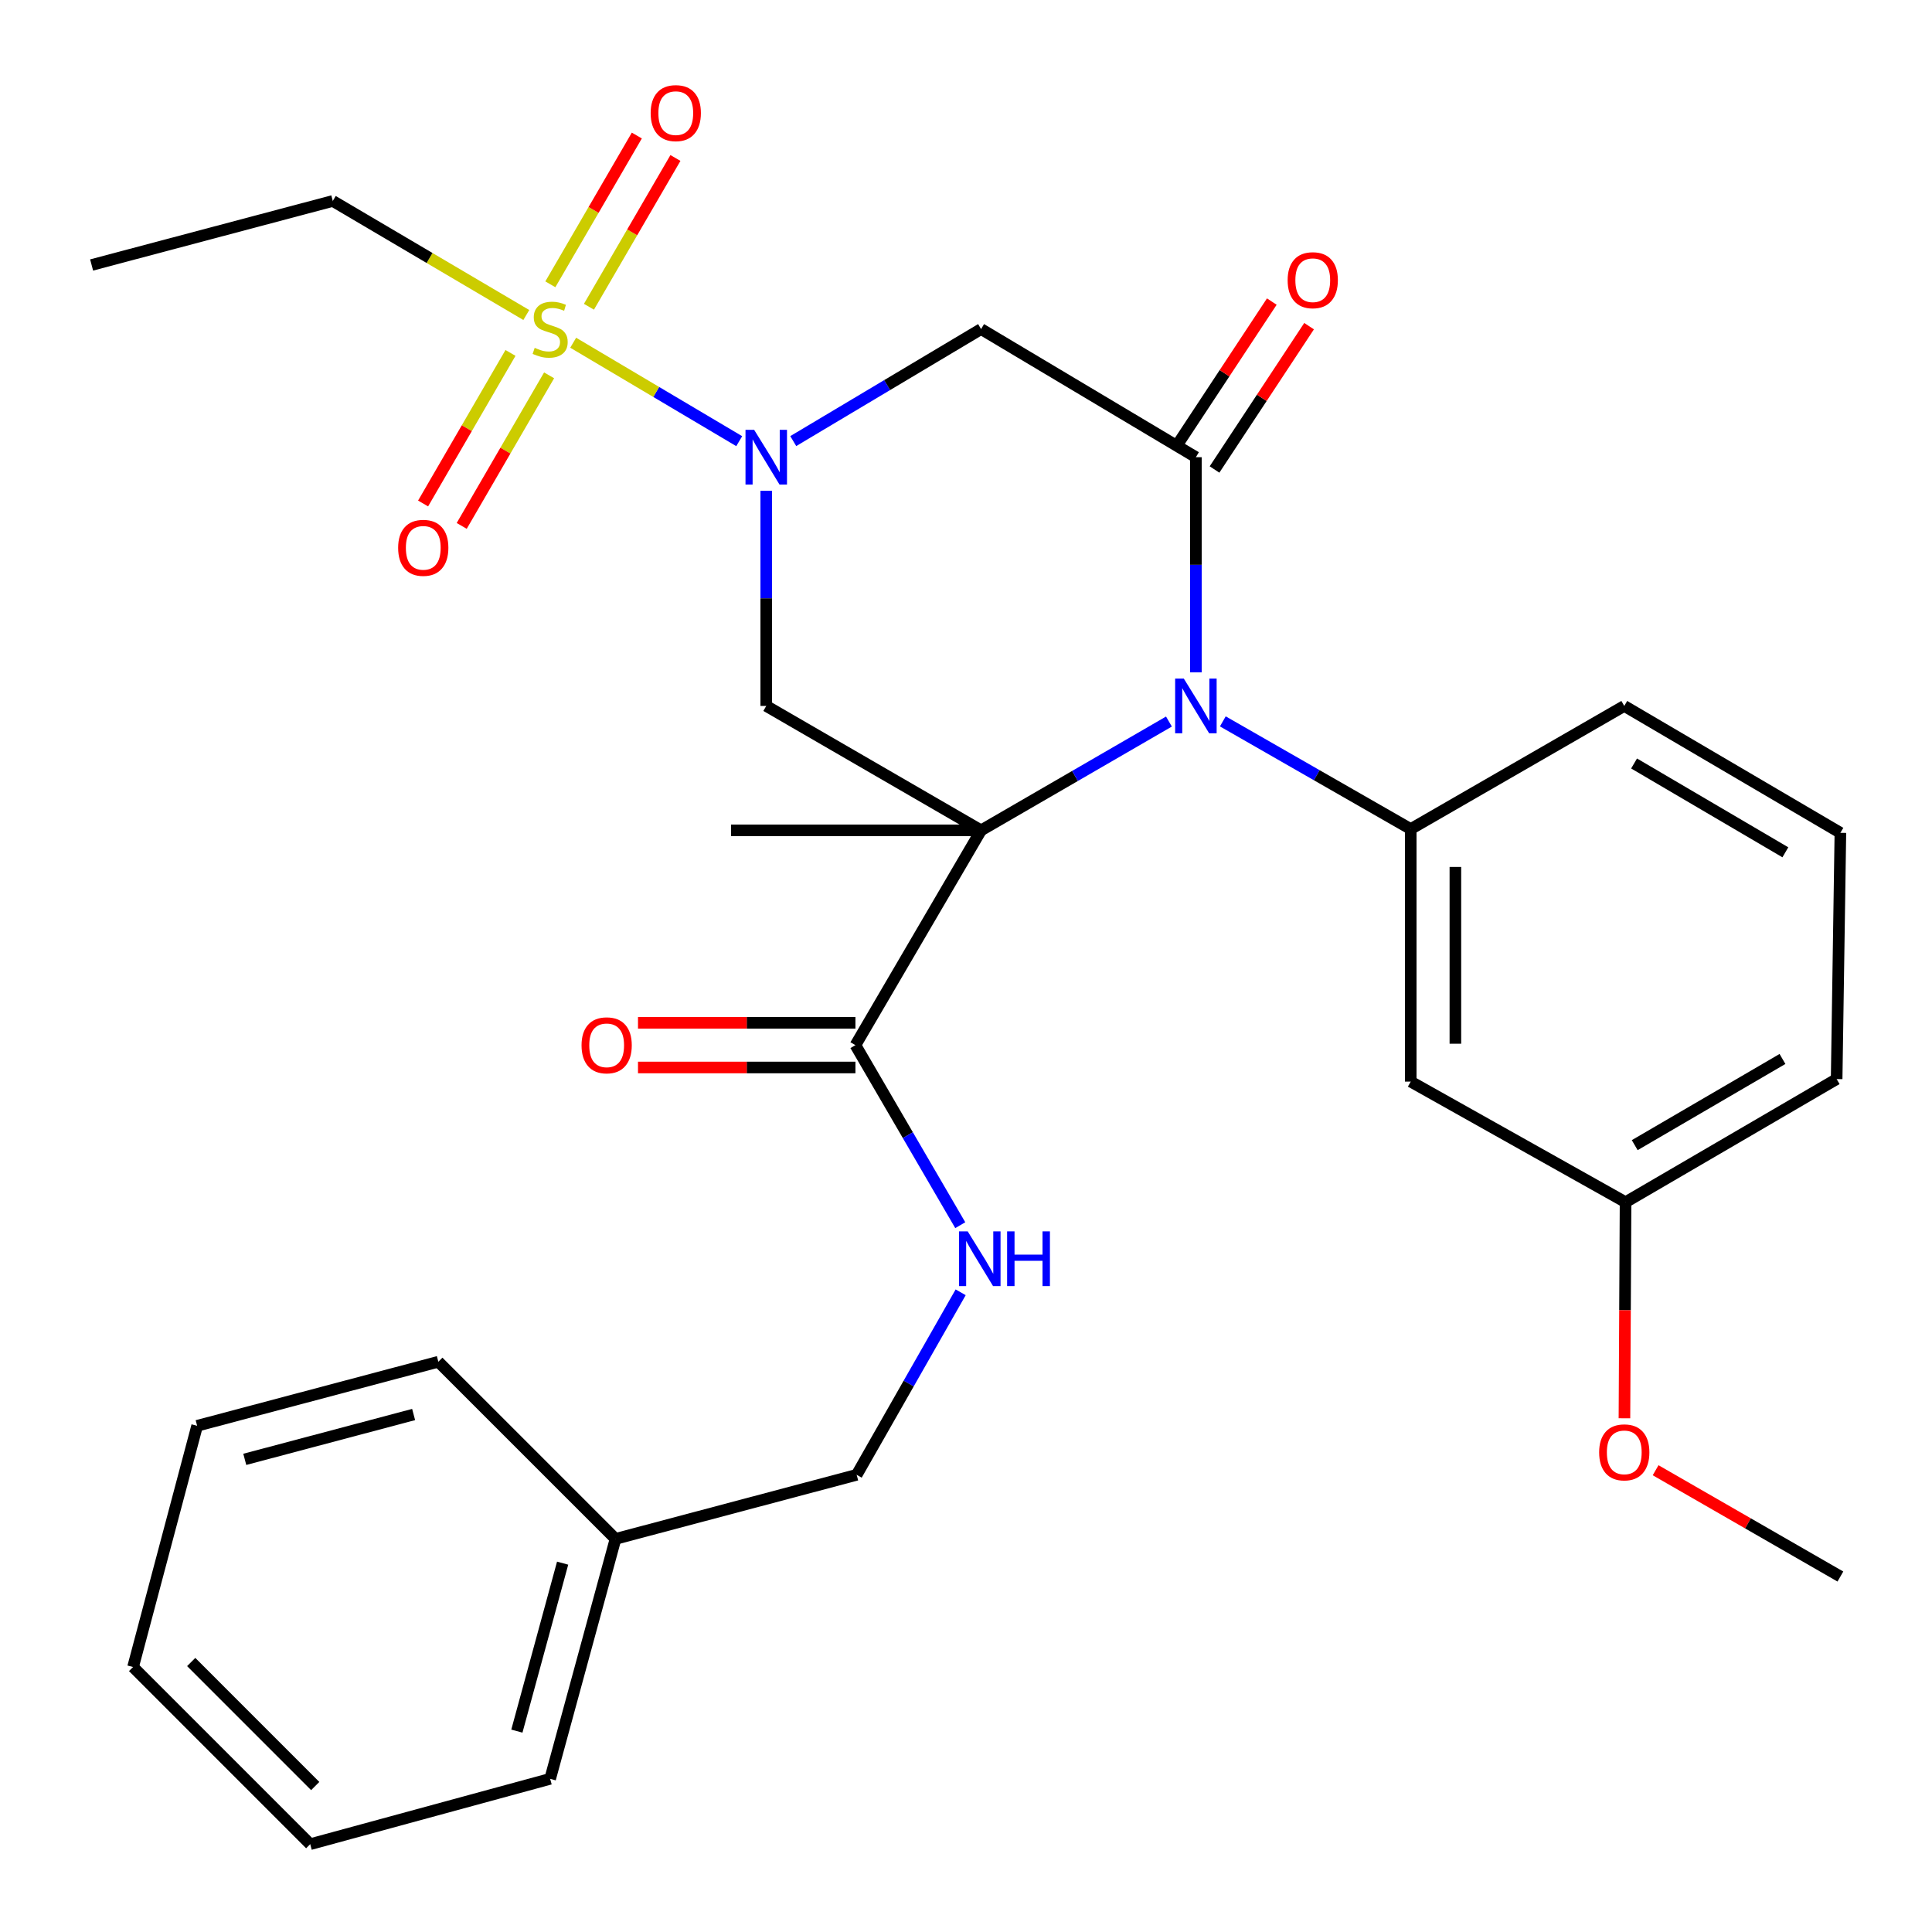 <?xml version='1.0' encoding='iso-8859-1'?>
<svg version='1.1' baseProfile='full'
              xmlns='http://www.w3.org/2000/svg'
                      xmlns:rdkit='http://www.rdkit.org/xml'
                      xmlns:xlink='http://www.w3.org/1999/xlink'
                  xml:space='preserve'
width='1000px' height='1000px' viewBox='0 0 1000 1000'>
<!-- END OF HEADER -->
<rect style='opacity:1.0;fill:#FFFFFF;stroke:none' width='1000' height='1000' x='0' y='0'> </rect>
<path class='bond-0' d='M 507.807,429.788 L 556.423,401.631' style='fill:none;fill-rule:evenodd;stroke:#000000;stroke-width:6px;stroke-linecap:butt;stroke-linejoin:miter;stroke-opacity:1' />
<path class='bond-0' d='M 556.423,401.631 L 605.039,373.474' style='fill:none;fill-rule:evenodd;stroke:#0000FF;stroke-width:6px;stroke-linecap:butt;stroke-linejoin:miter;stroke-opacity:1' />
<path class='bond-4' d='M 507.807,429.788 L 396.61,365.394' style='fill:none;fill-rule:evenodd;stroke:#000000;stroke-width:6px;stroke-linecap:butt;stroke-linejoin:miter;stroke-opacity:1' />
<path class='bond-7' d='M 507.807,429.788 L 442.771,540.972' style='fill:none;fill-rule:evenodd;stroke:#000000;stroke-width:6px;stroke-linecap:butt;stroke-linejoin:miter;stroke-opacity:1' />
<path class='bond-14' d='M 507.807,429.788 L 378.389,429.788' style='fill:none;fill-rule:evenodd;stroke:#000000;stroke-width:6px;stroke-linecap:butt;stroke-linejoin:miter;stroke-opacity:1' />
<path class='bond-3' d='M 618.991,348.015 L 618.991,292.33' style='fill:none;fill-rule:evenodd;stroke:#0000FF;stroke-width:6px;stroke-linecap:butt;stroke-linejoin:miter;stroke-opacity:1' />
<path class='bond-3' d='M 618.991,292.33 L 618.991,236.644' style='fill:none;fill-rule:evenodd;stroke:#000000;stroke-width:6px;stroke-linecap:butt;stroke-linejoin:miter;stroke-opacity:1' />
<path class='bond-6' d='M 632.935,373.385 L 681.562,401.253' style='fill:none;fill-rule:evenodd;stroke:#0000FF;stroke-width:6px;stroke-linecap:butt;stroke-linejoin:miter;stroke-opacity:1' />
<path class='bond-6' d='M 681.562,401.253 L 730.188,429.12' style='fill:none;fill-rule:evenodd;stroke:#000000;stroke-width:6px;stroke-linecap:butt;stroke-linejoin:miter;stroke-opacity:1' />
<path class='bond-1' d='M 396.61,254.023 L 396.61,309.708' style='fill:none;fill-rule:evenodd;stroke:#0000FF;stroke-width:6px;stroke-linecap:butt;stroke-linejoin:miter;stroke-opacity:1' />
<path class='bond-1' d='M 396.61,309.708 L 396.61,365.394' style='fill:none;fill-rule:evenodd;stroke:#000000;stroke-width:6px;stroke-linecap:butt;stroke-linejoin:miter;stroke-opacity:1' />
<path class='bond-2' d='M 382.619,228.348 L 339.651,202.871' style='fill:none;fill-rule:evenodd;stroke:#0000FF;stroke-width:6px;stroke-linecap:butt;stroke-linejoin:miter;stroke-opacity:1' />
<path class='bond-2' d='M 339.651,202.871 L 296.682,177.394' style='fill:none;fill-rule:evenodd;stroke:#CCCC00;stroke-width:6px;stroke-linecap:butt;stroke-linejoin:miter;stroke-opacity:1' />
<path class='bond-5' d='M 410.587,228.308 L 459.197,199.316' style='fill:none;fill-rule:evenodd;stroke:#0000FF;stroke-width:6px;stroke-linecap:butt;stroke-linejoin:miter;stroke-opacity:1' />
<path class='bond-5' d='M 459.197,199.316 L 507.807,170.324' style='fill:none;fill-rule:evenodd;stroke:#000000;stroke-width:6px;stroke-linecap:butt;stroke-linejoin:miter;stroke-opacity:1' />
<path class='bond-10' d='M 304.837,158.777 L 327.22,120.275' style='fill:none;fill-rule:evenodd;stroke:#CCCC00;stroke-width:6px;stroke-linecap:butt;stroke-linejoin:miter;stroke-opacity:1' />
<path class='bond-10' d='M 327.22,120.275 L 349.603,81.772' style='fill:none;fill-rule:evenodd;stroke:#FF0000;stroke-width:6px;stroke-linecap:butt;stroke-linejoin:miter;stroke-opacity:1' />
<path class='bond-10' d='M 284.856,147.161 L 307.239,108.659' style='fill:none;fill-rule:evenodd;stroke:#CCCC00;stroke-width:6px;stroke-linecap:butt;stroke-linejoin:miter;stroke-opacity:1' />
<path class='bond-10' d='M 307.239,108.659 L 329.621,70.157' style='fill:none;fill-rule:evenodd;stroke:#FF0000;stroke-width:6px;stroke-linecap:butt;stroke-linejoin:miter;stroke-opacity:1' />
<path class='bond-11' d='M 264.228,182.673 L 241.61,221.639' style='fill:none;fill-rule:evenodd;stroke:#CCCC00;stroke-width:6px;stroke-linecap:butt;stroke-linejoin:miter;stroke-opacity:1' />
<path class='bond-11' d='M 241.61,221.639 L 218.991,260.605' style='fill:none;fill-rule:evenodd;stroke:#FF0000;stroke-width:6px;stroke-linecap:butt;stroke-linejoin:miter;stroke-opacity:1' />
<path class='bond-11' d='M 284.217,194.276 L 261.599,233.242' style='fill:none;fill-rule:evenodd;stroke:#CCCC00;stroke-width:6px;stroke-linecap:butt;stroke-linejoin:miter;stroke-opacity:1' />
<path class='bond-11' d='M 261.599,233.242 L 238.98,272.208' style='fill:none;fill-rule:evenodd;stroke:#FF0000;stroke-width:6px;stroke-linecap:butt;stroke-linejoin:miter;stroke-opacity:1' />
<path class='bond-15' d='M 272.413,163.048 L 222.332,133.532' style='fill:none;fill-rule:evenodd;stroke:#CCCC00;stroke-width:6px;stroke-linecap:butt;stroke-linejoin:miter;stroke-opacity:1' />
<path class='bond-15' d='M 222.332,133.532 L 172.251,104.016' style='fill:none;fill-rule:evenodd;stroke:#000000;stroke-width:6px;stroke-linecap:butt;stroke-linejoin:miter;stroke-opacity:1' />
<path class='bond-12' d='M 628.637,243.008 L 653.108,205.915' style='fill:none;fill-rule:evenodd;stroke:#000000;stroke-width:6px;stroke-linecap:butt;stroke-linejoin:miter;stroke-opacity:1' />
<path class='bond-12' d='M 653.108,205.915 L 677.579,168.821' style='fill:none;fill-rule:evenodd;stroke:#FF0000;stroke-width:6px;stroke-linecap:butt;stroke-linejoin:miter;stroke-opacity:1' />
<path class='bond-12' d='M 609.345,230.28 L 633.816,193.187' style='fill:none;fill-rule:evenodd;stroke:#000000;stroke-width:6px;stroke-linecap:butt;stroke-linejoin:miter;stroke-opacity:1' />
<path class='bond-12' d='M 633.816,193.187 L 658.286,156.094' style='fill:none;fill-rule:evenodd;stroke:#FF0000;stroke-width:6px;stroke-linecap:butt;stroke-linejoin:miter;stroke-opacity:1' />
<path class='bond-30' d='M 618.991,236.644 L 507.807,170.324' style='fill:none;fill-rule:evenodd;stroke:#000000;stroke-width:6px;stroke-linecap:butt;stroke-linejoin:miter;stroke-opacity:1' />
<path class='bond-8' d='M 730.188,429.12 L 730.188,559.834' style='fill:none;fill-rule:evenodd;stroke:#000000;stroke-width:6px;stroke-linecap:butt;stroke-linejoin:miter;stroke-opacity:1' />
<path class='bond-8' d='M 753.301,448.727 L 753.301,540.227' style='fill:none;fill-rule:evenodd;stroke:#000000;stroke-width:6px;stroke-linecap:butt;stroke-linejoin:miter;stroke-opacity:1' />
<path class='bond-18' d='M 730.188,429.12 L 840.717,365.394' style='fill:none;fill-rule:evenodd;stroke:#000000;stroke-width:6px;stroke-linecap:butt;stroke-linejoin:miter;stroke-opacity:1' />
<path class='bond-9' d='M 442.771,540.972 L 469.901,587.564' style='fill:none;fill-rule:evenodd;stroke:#000000;stroke-width:6px;stroke-linecap:butt;stroke-linejoin:miter;stroke-opacity:1' />
<path class='bond-9' d='M 469.901,587.564 L 497.032,634.156' style='fill:none;fill-rule:evenodd;stroke:#0000FF;stroke-width:6px;stroke-linecap:butt;stroke-linejoin:miter;stroke-opacity:1' />
<path class='bond-13' d='M 442.771,529.416 L 386.499,529.416' style='fill:none;fill-rule:evenodd;stroke:#000000;stroke-width:6px;stroke-linecap:butt;stroke-linejoin:miter;stroke-opacity:1' />
<path class='bond-13' d='M 386.499,529.416 L 330.227,529.416' style='fill:none;fill-rule:evenodd;stroke:#FF0000;stroke-width:6px;stroke-linecap:butt;stroke-linejoin:miter;stroke-opacity:1' />
<path class='bond-13' d='M 442.771,552.528 L 386.499,552.528' style='fill:none;fill-rule:evenodd;stroke:#000000;stroke-width:6px;stroke-linecap:butt;stroke-linejoin:miter;stroke-opacity:1' />
<path class='bond-13' d='M 386.499,552.528 L 330.227,552.528' style='fill:none;fill-rule:evenodd;stroke:#FF0000;stroke-width:6px;stroke-linecap:butt;stroke-linejoin:miter;stroke-opacity:1' />
<path class='bond-16' d='M 730.188,559.834 L 841.385,622.251' style='fill:none;fill-rule:evenodd;stroke:#000000;stroke-width:6px;stroke-linecap:butt;stroke-linejoin:miter;stroke-opacity:1' />
<path class='bond-17' d='M 497.238,668.893 L 470.325,716.129' style='fill:none;fill-rule:evenodd;stroke:#0000FF;stroke-width:6px;stroke-linecap:butt;stroke-linejoin:miter;stroke-opacity:1' />
<path class='bond-17' d='M 470.325,716.129 L 443.413,763.366' style='fill:none;fill-rule:evenodd;stroke:#000000;stroke-width:6px;stroke-linecap:butt;stroke-linejoin:miter;stroke-opacity:1' />
<path class='bond-26' d='M 172.251,104.016 L 47.418,137.157' style='fill:none;fill-rule:evenodd;stroke:#000000;stroke-width:6px;stroke-linecap:butt;stroke-linejoin:miter;stroke-opacity:1' />
<path class='bond-20' d='M 841.385,622.251 L 841.097,678.176' style='fill:none;fill-rule:evenodd;stroke:#000000;stroke-width:6px;stroke-linecap:butt;stroke-linejoin:miter;stroke-opacity:1' />
<path class='bond-20' d='M 841.097,678.176 L 840.808,734.101' style='fill:none;fill-rule:evenodd;stroke:#FF0000;stroke-width:6px;stroke-linecap:butt;stroke-linejoin:miter;stroke-opacity:1' />
<path class='bond-31' d='M 841.385,622.251 L 950.643,558.525' style='fill:none;fill-rule:evenodd;stroke:#000000;stroke-width:6px;stroke-linecap:butt;stroke-linejoin:miter;stroke-opacity:1' />
<path class='bond-31' d='M 846.129,592.728 L 922.61,548.119' style='fill:none;fill-rule:evenodd;stroke:#000000;stroke-width:6px;stroke-linecap:butt;stroke-linejoin:miter;stroke-opacity:1' />
<path class='bond-19' d='M 443.413,763.366 L 318.592,796.533' style='fill:none;fill-rule:evenodd;stroke:#000000;stroke-width:6px;stroke-linecap:butt;stroke-linejoin:miter;stroke-opacity:1' />
<path class='bond-21' d='M 840.717,365.394 L 952.582,431.072' style='fill:none;fill-rule:evenodd;stroke:#000000;stroke-width:6px;stroke-linecap:butt;stroke-linejoin:miter;stroke-opacity:1' />
<path class='bond-21' d='M 845.795,395.177 L 924.1,441.151' style='fill:none;fill-rule:evenodd;stroke:#000000;stroke-width:6px;stroke-linecap:butt;stroke-linejoin:miter;stroke-opacity:1' />
<path class='bond-23' d='M 318.592,796.533 L 284.758,920.724' style='fill:none;fill-rule:evenodd;stroke:#000000;stroke-width:6px;stroke-linecap:butt;stroke-linejoin:miter;stroke-opacity:1' />
<path class='bond-23' d='M 291.217,809.086 L 267.533,896.02' style='fill:none;fill-rule:evenodd;stroke:#000000;stroke-width:6px;stroke-linecap:butt;stroke-linejoin:miter;stroke-opacity:1' />
<path class='bond-24' d='M 318.592,796.533 L 226.887,704.84' style='fill:none;fill-rule:evenodd;stroke:#000000;stroke-width:6px;stroke-linecap:butt;stroke-linejoin:miter;stroke-opacity:1' />
<path class='bond-25' d='M 856.944,760.991 L 904.763,788.501' style='fill:none;fill-rule:evenodd;stroke:#FF0000;stroke-width:6px;stroke-linecap:butt;stroke-linejoin:miter;stroke-opacity:1' />
<path class='bond-25' d='M 904.763,788.501 L 952.582,816.011' style='fill:none;fill-rule:evenodd;stroke:#000000;stroke-width:6px;stroke-linecap:butt;stroke-linejoin:miter;stroke-opacity:1' />
<path class='bond-22' d='M 952.582,431.072 L 950.643,558.525' style='fill:none;fill-rule:evenodd;stroke:#000000;stroke-width:6px;stroke-linecap:butt;stroke-linejoin:miter;stroke-opacity:1' />
<path class='bond-28' d='M 284.758,920.724 L 160.567,954.545' style='fill:none;fill-rule:evenodd;stroke:#000000;stroke-width:6px;stroke-linecap:butt;stroke-linejoin:miter;stroke-opacity:1' />
<path class='bond-27' d='M 226.887,704.84 L 102.04,737.994' style='fill:none;fill-rule:evenodd;stroke:#000000;stroke-width:6px;stroke-linecap:butt;stroke-linejoin:miter;stroke-opacity:1' />
<path class='bond-27' d='M 214.092,732.151 L 126.699,755.359' style='fill:none;fill-rule:evenodd;stroke:#000000;stroke-width:6px;stroke-linecap:butt;stroke-linejoin:miter;stroke-opacity:1' />
<path class='bond-29' d='M 102.04,737.994 L 68.874,862.84' style='fill:none;fill-rule:evenodd;stroke:#000000;stroke-width:6px;stroke-linecap:butt;stroke-linejoin:miter;stroke-opacity:1' />
<path class='bond-32' d='M 160.567,954.545 L 68.874,862.84' style='fill:none;fill-rule:evenodd;stroke:#000000;stroke-width:6px;stroke-linecap:butt;stroke-linejoin:miter;stroke-opacity:1' />
<path class='bond-32' d='M 163.157,924.448 L 98.972,860.254' style='fill:none;fill-rule:evenodd;stroke:#000000;stroke-width:6px;stroke-linecap:butt;stroke-linejoin:miter;stroke-opacity:1' />
<path  class='atom-1' d='M 612.731 351.234
L 622.011 366.234
Q 622.931 367.714, 624.411 370.394
Q 625.891 373.074, 625.971 373.234
L 625.971 351.234
L 629.731 351.234
L 629.731 379.554
L 625.851 379.554
L 615.891 363.154
Q 614.731 361.234, 613.491 359.034
Q 612.291 356.834, 611.931 356.154
L 611.931 379.554
L 608.251 379.554
L 608.251 351.234
L 612.731 351.234
' fill='#0000FF'/>
<path  class='atom-2' d='M 390.35 222.484
L 399.63 237.484
Q 400.55 238.964, 402.03 241.644
Q 403.51 244.324, 403.59 244.484
L 403.59 222.484
L 407.35 222.484
L 407.35 250.804
L 403.47 250.804
L 393.51 234.404
Q 392.35 232.484, 391.11 230.284
Q 389.91 228.084, 389.55 227.404
L 389.55 250.804
L 385.87 250.804
L 385.87 222.484
L 390.35 222.484
' fill='#0000FF'/>
<path  class='atom-3' d='M 276.758 180.044
Q 277.078 180.164, 278.398 180.724
Q 279.718 181.284, 281.158 181.644
Q 282.638 181.964, 284.078 181.964
Q 286.758 181.964, 288.318 180.684
Q 289.878 179.364, 289.878 177.084
Q 289.878 175.524, 289.078 174.564
Q 288.318 173.604, 287.118 173.084
Q 285.918 172.564, 283.918 171.964
Q 281.398 171.204, 279.878 170.484
Q 278.398 169.764, 277.318 168.244
Q 276.278 166.724, 276.278 164.164
Q 276.278 160.604, 278.678 158.404
Q 281.118 156.204, 285.918 156.204
Q 289.198 156.204, 292.918 157.764
L 291.998 160.844
Q 288.598 159.444, 286.038 159.444
Q 283.278 159.444, 281.758 160.604
Q 280.238 161.724, 280.278 163.684
Q 280.278 165.204, 281.038 166.124
Q 281.838 167.044, 282.958 167.564
Q 284.118 168.084, 286.038 168.684
Q 288.598 169.484, 290.118 170.284
Q 291.638 171.084, 292.718 172.724
Q 293.838 174.324, 293.838 177.084
Q 293.838 181.004, 291.198 183.124
Q 288.598 185.204, 284.238 185.204
Q 281.718 185.204, 279.798 184.644
Q 277.918 184.124, 275.678 183.204
L 276.758 180.044
' fill='#CCCC00'/>
<path  class='atom-10' d='M 500.879 637.354
L 510.159 652.354
Q 511.079 653.834, 512.559 656.514
Q 514.039 659.194, 514.119 659.354
L 514.119 637.354
L 517.879 637.354
L 517.879 665.674
L 513.999 665.674
L 504.039 649.274
Q 502.879 647.354, 501.639 645.154
Q 500.439 642.954, 500.079 642.274
L 500.079 665.674
L 496.399 665.674
L 496.399 637.354
L 500.879 637.354
' fill='#0000FF'/>
<path  class='atom-10' d='M 521.279 637.354
L 525.119 637.354
L 525.119 649.394
L 539.599 649.394
L 539.599 637.354
L 543.439 637.354
L 543.439 665.674
L 539.599 665.674
L 539.599 652.594
L 525.119 652.594
L 525.119 665.674
L 521.279 665.674
L 521.279 637.354
' fill='#0000FF'/>
<path  class='atom-11' d='M 336.781 58.552
Q 336.781 51.752, 340.141 47.952
Q 343.501 44.152, 349.781 44.152
Q 356.061 44.152, 359.421 47.952
Q 362.781 51.752, 362.781 58.552
Q 362.781 65.432, 359.381 69.352
Q 355.981 73.232, 349.781 73.232
Q 343.541 73.232, 340.141 69.352
Q 336.781 65.472, 336.781 58.552
M 349.781 70.032
Q 354.101 70.032, 356.421 67.152
Q 358.781 64.232, 358.781 58.552
Q 358.781 52.992, 356.421 50.192
Q 354.101 47.352, 349.781 47.352
Q 345.461 47.352, 343.101 50.152
Q 340.781 52.952, 340.781 58.552
Q 340.781 64.272, 343.101 67.152
Q 345.461 70.032, 349.781 70.032
' fill='#FF0000'/>
<path  class='atom-12' d='M 206.08 283.553
Q 206.08 276.753, 209.44 272.953
Q 212.8 269.153, 219.08 269.153
Q 225.36 269.153, 228.72 272.953
Q 232.08 276.753, 232.08 283.553
Q 232.08 290.433, 228.68 294.353
Q 225.28 298.233, 219.08 298.233
Q 212.84 298.233, 209.44 294.353
Q 206.08 290.473, 206.08 283.553
M 219.08 295.033
Q 223.4 295.033, 225.72 292.153
Q 228.08 289.233, 228.08 283.553
Q 228.08 277.993, 225.72 275.193
Q 223.4 272.353, 219.08 272.353
Q 214.76 272.353, 212.4 275.153
Q 210.08 277.953, 210.08 283.553
Q 210.08 289.273, 212.4 292.153
Q 214.76 295.033, 219.08 295.033
' fill='#FF0000'/>
<path  class='atom-13' d='M 666.482 145.031
Q 666.482 138.231, 669.842 134.431
Q 673.202 130.631, 679.482 130.631
Q 685.762 130.631, 689.122 134.431
Q 692.482 138.231, 692.482 145.031
Q 692.482 151.911, 689.082 155.831
Q 685.682 159.711, 679.482 159.711
Q 673.242 159.711, 669.842 155.831
Q 666.482 151.951, 666.482 145.031
M 679.482 156.511
Q 683.802 156.511, 686.122 153.631
Q 688.482 150.711, 688.482 145.031
Q 688.482 139.471, 686.122 136.671
Q 683.802 133.831, 679.482 133.831
Q 675.162 133.831, 672.802 136.631
Q 670.482 139.431, 670.482 145.031
Q 670.482 150.751, 672.802 153.631
Q 675.162 156.511, 679.482 156.511
' fill='#FF0000'/>
<path  class='atom-14' d='M 301.008 541.052
Q 301.008 534.252, 304.368 530.452
Q 307.728 526.652, 314.008 526.652
Q 320.288 526.652, 323.648 530.452
Q 327.008 534.252, 327.008 541.052
Q 327.008 547.932, 323.608 551.852
Q 320.208 555.732, 314.008 555.732
Q 307.768 555.732, 304.368 551.852
Q 301.008 547.972, 301.008 541.052
M 314.008 552.532
Q 318.328 552.532, 320.648 549.652
Q 323.008 546.732, 323.008 541.052
Q 323.008 535.492, 320.648 532.692
Q 318.328 529.852, 314.008 529.852
Q 309.688 529.852, 307.328 532.652
Q 305.008 535.452, 305.008 541.052
Q 305.008 546.772, 307.328 549.652
Q 309.688 552.532, 314.008 552.532
' fill='#FF0000'/>
<path  class='atom-21' d='M 827.717 751.736
Q 827.717 744.936, 831.077 741.136
Q 834.437 737.336, 840.717 737.336
Q 846.997 737.336, 850.357 741.136
Q 853.717 744.936, 853.717 751.736
Q 853.717 758.616, 850.317 762.536
Q 846.917 766.416, 840.717 766.416
Q 834.477 766.416, 831.077 762.536
Q 827.717 758.656, 827.717 751.736
M 840.717 763.216
Q 845.037 763.216, 847.357 760.336
Q 849.717 757.416, 849.717 751.736
Q 849.717 746.176, 847.357 743.376
Q 845.037 740.536, 840.717 740.536
Q 836.397 740.536, 834.037 743.336
Q 831.717 746.136, 831.717 751.736
Q 831.717 757.456, 834.037 760.336
Q 836.397 763.216, 840.717 763.216
' fill='#FF0000'/>
</svg>
